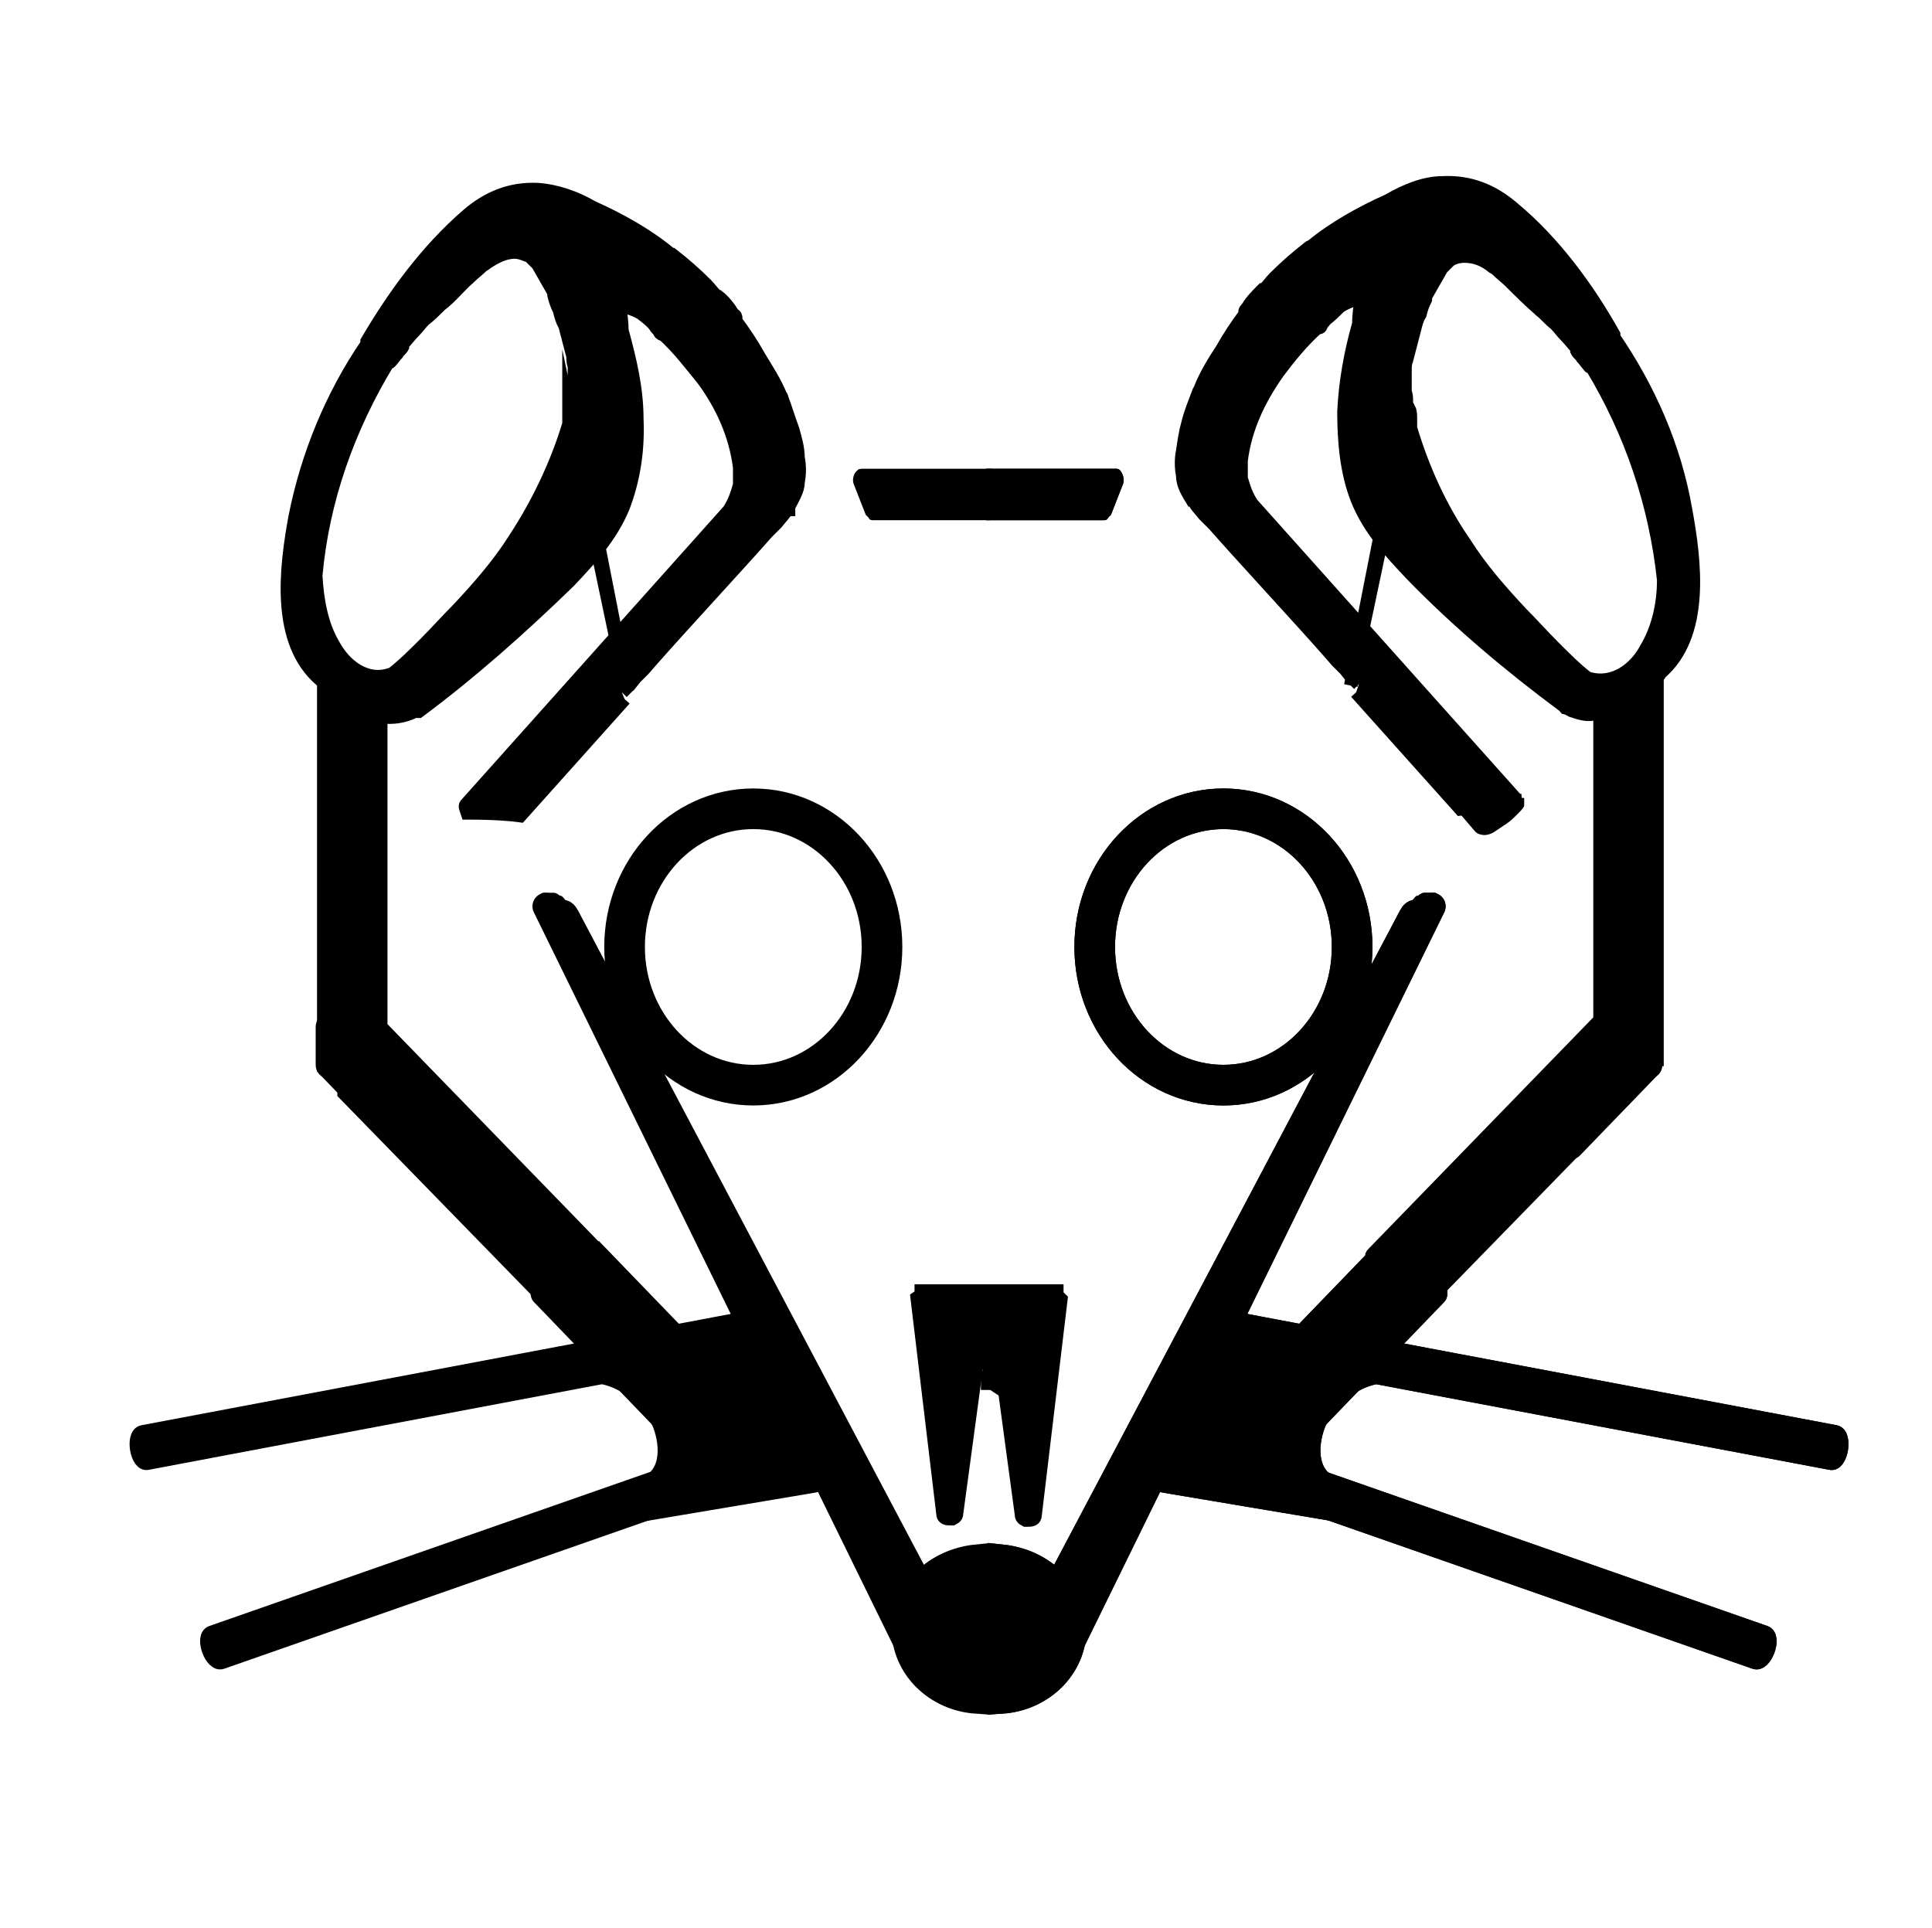 <?xml version="1.0" encoding="UTF-8"?>
<svg id="Layer_1" data-name="Layer 1" xmlns="http://www.w3.org/2000/svg" version="1.1" viewBox="0 0 142.6 142.3">
  <defs>
    <style>
      .cls-1, .cls-2, .cls-3, .cls-4 {
        stroke: #000;
        stroke-miterlimit: 10;
      }

      .cls-1, .cls-2, .cls-5 {
        fill: #000;
      }

      .cls-2, .cls-3 {
        stroke-width: 2px;
      }

      .cls-2, .cls-3, .cls-4 {
        stroke-linecap: round;
      }

      .cls-3, .cls-4 {
        fill: none;
      }

      .cls-5 {
        stroke-width: 0px;
      }

      .cls-4 {
        stroke-width: 3px;
      }
    </style>
  </defs>
  <path class="cls-1" d="M73.5,101.6h-.4v-.4c-.1,0-.2.4-.2.4h0v.5h.2c0-.1.3.1.3.1v-.4c-.1,0,.2-.2.2-.2Z"/>
  <g>
    <path class="cls-2" d="M79.2,120.3c0-2.8-2.3-5-5.3-5.3v10.5c3-.2,5.3-2.5,5.3-5.3Z"/>
    <path class="cls-1" d="M78,95.6c0,0,0-.1,0-.2,0,0,0,0,0-.1,0,0,0,0,0,0,0,0,0,0,0,0,0,0-.1,0-.2,0,0,0,0,0,0,0,0,0,0,0,0,0h-4s0,0,0,0h-.7v5.4h.8l1.5,11.1c0,.2.1.3.3.4,0,0,0,0,0,0,0,0,0,0,.1,0,.3,0,.6,0,.6-.4l1.9-15.9s0,0,0,0Z"/>
    <path class="cls-1" d="M99.3,77.5c0,0,.2,0,.1,0-.1,0-.1,0-.1,0Z"/>
    <path class="cls-5" d="M82.4,34.6h-9.6v1.3h9.6c.6,0,.6-1.3,0-1.3Z"/>
    <path class="cls-5" d="M82.6,34.7c-.2-.2-.6,0-.7.3l-.3.7s0,0-.1,0h-8.7v2.7h8.6c.2,0,.3,0,.4-.2,0,0,.1-.1.2-.2l.9-2.3c.1-.3,0-.7-.2-.9Z"/>
    <line class="cls-3" x1="78.3" y1="122.8" x2="105.7" y2="66.9"/>
    <path class="cls-1" d="M103.8,67.4l-26.8,50.7c-.4.8.1,1.2.6.8,0,.5.2.9.6,1.3.2.1.4.2.6,0,.3-.2.5-.5.5-.9,0,0,0-.2,0-.3.3,0,.5-.3.4-.6,0-.1,0-.2-.1-.4.2,0,.4-.2.4-.5,0,0,0-.1,0-.2.2,0,.3-.1.4-.3,0-.2,0-.4,0-.6.4,0,.7-.3.5-.7.1,0,.2,0,.3-.1.4-.5.7-1,.9-1.6,0,0,0-.1,0-.2,0-.1,0-.2,0-.4.3,0,.5-.4.3-.7,0,0,0,0,0-.1.1-.4.3-.8.4-1.2.1,0,.2,0,.3-.2,1-1.7,2.1-3.4,2.6-5.3,0,0,0-.2,0-.3.6-1,1.3-2,1.9-3.1,0-.1,0-.2,0-.3,1.1-2,2.2-3.9,3.3-5.9,0-.1,0-.3,0-.4.6-1,1.1-2.1,1.6-3.1.7-1.3,1.3-2.6,2-4,.6-1.2,1.2-2.6,2.1-3.6.2-.2.1-.6,0-.7,0,0,0,0,0,0,0,0,0,0,0,0,0,0,0,0,.1,0,0,0,0-.1.1-.2,0,0,0,0,0,0,0-.2.2-.4.3-.5,0,0,0-.1,0-.2,0,0,0-.1,0-.2,0,0,0-.1,0-.2,0,0,0,0-.1-.1,0,0-.2,0-.3,0l8-15.2c.5-.9-.4-1.4-.9-.5Z"/>
    <ellipse class="cls-4" cx="90.3" cy="69.9" rx="9.5" ry="10.2"/>
    <path class="cls-1" d="M90.5,97.2l45,8.5c.8.2.4,2.5-.4,2.3l-45-8.5c-.8-.2-.4-2.5.4-2.3Z"/>
    <path class="cls-1" d="M87.1,105.4l43.2,15.1c.8.3,0,2.5-.8,2.2l-43.2-15.1c-.8-.3,0-2.5.8-2.2Z"/>
    <path class="cls-1" d="M98.6,110.7l-5.9-1c0-.2,0-.5-.2-.6-.8-.4-1.8-.7-2.7-.9-.9-.2-1.8-.5-2.6-.7-.2,0-.4-.1-.6,0,0,0,0,0-.1,0-.4,0-.7,0-1.1,0-.6,0-.6,1.1,0,1,.2,0,.4,0,.6,0,0,0,0,.1,0,.2-.7,0-.9.9,0,1l12.5,2.1c.8.1,1-.9.2-1Z"/>
    <path class="cls-1" d="M96.4,104.8c.8-2,2.6-3.6,4.7-4.1.6-.2.9.8.3,1-1.7.4-3.2,1.7-4,3.3-.6,1.4-.8,3.6.8,4.4.6.3,0,1.2-.5.9-2-1-2-3.6-1.3-5.4Z"/>
    <path class="cls-5" d="M101.8,91.6l-8.5,8.8c-.5-.2-1-.3-1.5-.3-.1,0-.3-.1-.4-.2-.4-.2-.7-.3-1.1,0-.3.2-.6.4-.8.7-.2.3-.3.6-.5.9-.1,0-.2.1-.3.2-.3.2-.3.6,0,.8,0,.1,0,.2,0,.3-.1.4-.3.8-.4,1.2-.3.3-.5.6-.8.9-.4.4,0,.9.5.8,0,.1.1.2.2.2-.6,1.6,3.4,5.4,4.7,4.1l2.1-2.2s0,0,0,0c0,0,0,.2.1.2,0,0,0,.1.1.1,0,0,.1,0,.2,0,0,0,.1,0,.2,0,0,0,.1,0,.2,0,0,0,0,0,.1,0,0,0,.1-.1.1-.2,0,0,0,0,0,0,0,0,0,0,0,0,0,0,0,0,0,0h0c0,0,0,0,0,0,0,0,0-.1,0-.2,0-.1,0-.3,0-.4,0,0,0,0,0-.1,0,0,0,0,0-.1l10.6-11c1.3-1.4-3.2-5.7-4.5-4.3Z"/>
    <path class="cls-5" d="M106.1,66c0,0-.1-.1-.2-.1,0,0,0,0,0,0,0,0-.2,0-.3,0,0,0,0,0,0,0,0,0,0,0,0,0,0,0,0,0,0,0,0,0,0,0,0,0,0,0-.1,0-.2,0,0,0,0,0,0,0,0,0,0,0,0,0,0,0,0,0,0,0,0,0,0,0,0,0s0,0,0,0c0,0,0,0,0,0s0,0,0,0c0,0,0,0,0,0,0,0,0,0,0,0,0,0,0,0,0,0,0,0-.2,0-.2,0,0,0,0,0-.1,0,0,0,0,0,0,0-.1,0-.3.1-.4.2,0,0,0,0,0,0,0,0,0,0,0,0-.2,0-.3.2-.4.3-.1.1-.2.3-.3.4,0,0,0,0,0,0,0,0,0,0,0,0,0,0,0,.3,0,.4,0,.1.1.2.2.3.1,0,.3,0,.4,0,.1,0,.2-.1.3-.2,0,0,0,0,0,0,0,0,0,0,0,0,0,0,0,0,0,0,0,0,0,0,0,0,0,0,0,0,0,0,0,0,0,0,0,0,0,0,0,0,0,0,0,0,0,0,0,0,0,0,0,0,.1,0,.1,0,.2,0,.4,0,.1,0,.3,0,.4,0,0,0,.2,0,.3,0,0,0,.2-.1.2-.2,0,0,0,0,0-.1,0,0,0-.2,0-.3,0,0,0-.2-.1-.2Z"/>
  </g>
  <g>
    <path class="cls-2" d="M79.2,120.3c0-2.8-2.3-5-5.3-5.3v10.5c3-.2,5.3-2.5,5.3-5.3Z"/>
    <path class="cls-1" d="M99.3,77.5c0,0,.2,0,.1,0-.1,0-.1,0-.1,0Z"/>
    <path class="cls-1" d="M100.1,51.1l7.7,8.6c.7-.1,2-.2,3.9-.2.1-.2.2-.4.1-.6,0,0-19.4-21.7-19.4-21.7-.4-.6-.6-1.2-.8-1.9,0-.1,0-.3,0-.4,0,0,0-.1,0-.2,0,0,0,0,0,0,0-.2,0-.5,0-.7.3-2.4,1.3-4.5,2.7-6.5.9-1.2,1.8-2.3,2.9-3.3.1,0,.3,0,.3-.2,0-.1.2-.2.3-.4.4-.3.8-.7,1.1-1,.5-.3,1-.5,1.6-.6-.1.6-.2,1.2-.2,1.9-.6,2.1-1,4.3-1.1,6.5,0,2.2.2,4.5,1,6.5.9,2.2,2.4,3.8,4,5.5,3.4,3.5,7.2,6.7,11.1,9.6.1,0,.2.1.3,0,.7.5,1.6.5,2.5.4v22.9s-16.8,17.3-16.8,17.3c-.5.5,3.3,4.1,3.8,3.7,0,0,15.7-16.1,15.7-16.1,0-.3,0-.6,0-.9q1,0,1-1v.6c0-.5,0-.9.5-.8v-27.9c0,0,0-.2,0-.2,0,0,.2-.2.2-.3,3.3-2.8,2.6-8.3,1.9-12.1-.8-4.6-2.7-8.9-5.3-12.7,0,0,0-.1,0-.2-1.9-3.4-4.4-6.8-7.4-9.3-1.5-1.3-3.2-2-5.2-1.9-1.4,0-2.8.6-4,1.3-2,.9-4,2-5.7,3.4,0,0-.1,0-.2.1-.9.7-1.7,1.4-2.5,2.2-.3.3-.5.6-.8.9,0,0,0,0-.1,0-.4.4-.8.8-1.1,1.3,0,0-.2.2-.2.3,0,0,0,.1,0,.2-.6.8-1.2,1.7-1.7,2.6-.6.9-1.2,1.9-1.6,2.9,0,0,0,.1-.1.2-.3.8-.6,1.5-.8,2.3-.2.7-.3,1.4-.4,2.1,0,0,0,0,0,0,0,0,0,0,0,0,0,0-.2.8,0,1.8,0,.7.4,1.3.7,1.8,0,0,0,0,0,0h.1c.1.2.2.4.3.5l.5.6.7.7.8.9.9,1,1,1.1,1,1.1,1,1.1,1,1.1,1,1.1.9,1,.8.9.7.8.6.6.4.5c0,0,.1.2.2.2.1.1.3.3.4.4,0,0,0,0,0,0M99.7,50.6,103.8,29.8c0,0,0-.2,0-.2,0,0,0,0,0,0,0-.2,0-.4-.1-.7,0,0,0,0,0,0,0,0,0,0,0,0,0,0,0-.1,0-.2,0-.1,0-.2,0-.3,0-.4,0-.7,0-1.1,0-.2,0-.5.1-.7,0,0,0,0,0,0,.2-.8.4-1.5.6-2.3,0,0,0,0,0,0,.1-.4.2-.8.4-1.1,0,0,0,0,0,0,.1-.4.2-.7.4-1.1,0,0,0,0,0,0,0,0,0-.1,0-.2.4-.7.8-1.4,1.2-2.1.2-.2.4-.4.6-.6,0,0,0,0,0,0,.3-.2.7-.3,1.1-.3.8,0,1.5.3,2.1.8,0,0,.2.1.3.2.3.3.7.6,1,.9.7.7,1.4,1.4,2.1,2,0,0,0,0,.1.1.4.3.7.7,1.1,1,.3.3.5.6.8.9.3.3.5.6.8.9,0,0,0,.1,0,.2.1.2.3.3.4.5.2.2.3.4.5.6,0,0,0,.1.2.1,2.9,4.8,4.7,10.1,5.3,15.7,0,1.8-.4,3.6-1.3,5.1-.8,1.5-2.4,2.7-4.2,2.2,0,0,0,0-.1,0-.9-.7-1.7-1.5-2.5-2.3-.8-.8-1.6-1.7-2.4-2.5-1.5-1.6-3-3.3-4.2-5.2-1.8-2.6-3.1-5.5-4-8.5,0,0,0,0,0,0,0,0,0,0,0,0,0,0,0,0,0,0,0,0,0-.1,0-.2,0,0,0-.1,0-.2,0,0,0-.2,0-.3,0,0,0,0,0,0,0-.2,0-.5-.1-.7Z"/>
    <path class="cls-1" d="M122,79l-5.7,5.9c-.4.5-1.2-.2-.7-.7l5.7-5.9c.4-.5,1.2.2.7.7Z"/>
    <path class="cls-1" d="M121.7,75.3c.3,0,.5.2.5.5v2.8c0,.3-.2.5-.5.5-.3,0-.5-.2-.5-.5v-2.8c0-.3.2-.5.5-.5Z"/>
    <path class="cls-5" d="M82.4,34.6h-9.6v1.3h9.6c.6,0,.6-1.3,0-1.3Z"/>
    <path class="cls-5" d="M82.6,34.7c-.2-.2-.6,0-.7.3l-.3.7s0,0-.1,0h-8.7v2.7h8.6c.2,0,.3,0,.4-.2,0,0,.1-.1.2-.2l.9-2.3c.1-.3,0-.7-.2-.9Z"/>
    <line class="cls-3" x1="78.3" y1="122.8" x2="105.7" y2="66.9"/>
    <path class="cls-1" d="M103.8,67.4l-26.8,50.7c-.4.8.1,1.2.6.8,0,.5.2.9.6,1.3.2.1.4.2.6,0,.3-.2.5-.5.5-.9,0,0,0-.2,0-.3.3,0,.5-.3.4-.6,0-.1,0-.2-.1-.4.2,0,.4-.2.4-.5,0,0,0-.1,0-.2.2,0,.3-.1.4-.3,0-.2,0-.4,0-.6.4,0,.7-.3.5-.7.1,0,.2,0,.3-.1.4-.5.7-1,.9-1.6,0,0,0-.1,0-.2,0-.1,0-.2,0-.4.3,0,.5-.4.3-.7,0,0,0,0,0-.1.1-.4.3-.8.4-1.2.1,0,.2,0,.3-.2,1-1.7,2.1-3.4,2.6-5.3,0,0,0-.2,0-.3.6-1,1.3-2,1.9-3.1,0-.1,0-.2,0-.3,1.1-2,2.2-3.9,3.3-5.9,0-.1,0-.3,0-.4.6-1,1.1-2.1,1.6-3.1.7-1.3,1.3-2.6,2-4,.6-1.2,1.2-2.6,2.1-3.6.2-.2.1-.6,0-.7,0,0,0,0,0,0,0,0,0,0,0,0,0,0,0,0,.1,0,0,0,0-.1.1-.2,0,0,0,0,0,0,0-.2.2-.4.3-.5,0,0,0-.1,0-.2,0,0,0-.1,0-.2,0,0,0-.1,0-.2,0,0,0,0-.1-.1,0,0-.2,0-.3,0l8-15.2c.5-.9-.4-1.4-.9-.5Z"/>
    <ellipse class="cls-4" cx="90.3" cy="69.9" rx="9.5" ry="10.2"/>
    <path class="cls-1" d="M90.5,97.2l45,8.5c.8.2.4,2.5-.4,2.3l-45-8.5c-.8-.2-.4-2.5.4-2.3Z"/>
    <path class="cls-1" d="M87.1,105.4l43.2,15.1c.8.3,0,2.5-.8,2.2l-43.2-15.1c-.8-.3,0-2.5.8-2.2Z"/>
    <path class="cls-1" d="M98.6,110.7l-5.9-1c0-.2,0-.5-.2-.6-.8-.4-1.8-.7-2.7-.9-.9-.2-1.8-.5-2.6-.7-.2,0-.4-.1-.6,0,0,0,0,0-.1,0-.4,0-.7,0-1.1,0-.6,0-.6,1.1,0,1,.2,0,.4,0,.6,0,0,0,0,.1,0,.2-.7,0-.9.9,0,1l12.5,2.1c.8.1,1-.9.2-1Z"/>
    <path class="cls-1" d="M96.4,104.8c.8-2,2.6-3.6,4.7-4.1.6-.2.9.8.3,1-1.7.4-3.2,1.7-4,3.3-.6,1.4-.8,3.6.8,4.4.6.3,0,1.2-.5.9-2-1-2-3.6-1.3-5.4Z"/>
    <path class="cls-5" d="M101.8,91.6l-8.5,8.8c-.5-.2-1-.3-1.5-.3-.1,0-.3-.1-.4-.2-.4-.2-.7-.3-1.1,0-.3.2-.6.4-.8.7-.2.3-.3.6-.5.9-.1,0-.2.1-.3.2-.3.2-.3.6,0,.8,0,.1,0,.2,0,.3-.1.4-.3.8-.4,1.2-.3.3-.5.6-.8.9-.4.4,0,.9.5.8,0,.1.1.2.2.2-.6,1.6,3.4,5.4,4.7,4.1l2.1-2.2s0,0,0,0c0,0,0,.2.1.2,0,0,0,.1.1.1,0,0,.1,0,.2,0,0,0,.1,0,.2,0,0,0,.1,0,.2,0,0,0,0,0,.1,0,0,0,.1-.1.1-.2,0,0,0,0,0,0,0,0,0,0,0,0,0,0,0,0,0,0h0c0,0,0,0,0,0,0,0,0-.1,0-.2,0-.1,0-.3,0-.4,0,0,0,0,0-.1,0,0,0,0,0-.1l10.6-11c1.3-1.4-3.2-5.7-4.5-4.3Z"/>
    <path class="cls-5" d="M106.1,66c0,0-.1-.1-.2-.1,0,0,0,0,0,0,0,0-.2,0-.3,0,0,0,0,0,0,0,0,0,0,0,0,0,0,0,0,0,0,0,0,0,0,0,0,0,0,0-.1,0-.2,0,0,0,0,0,0,0,0,0,0,0,0,0,0,0,0,0,0,0,0,0,0,0,0,0s0,0,0,0c0,0,0,0,0,0s0,0,0,0c0,0,0,0,0,0,0,0,0,0,0,0,0,0,0,0,0,0,0,0-.2,0-.2,0,0,0,0,0-.1,0,0,0,0,0,0,0-.1,0-.3.1-.4.2,0,0,0,0,0,0,0,0,0,0,0,0-.2,0-.3.2-.4.3-.1.1-.2.3-.3.4,0,0,0,0,0,0,0,0,0,0,0,0,0,0,0,.3,0,.4,0,.1.1.2.2.3.1,0,.3,0,.4,0,.1,0,.2-.1.3-.2,0,0,0,0,0,0,0,0,0,0,0,0,0,0,0,0,0,0,0,0,0,0,0,0,0,0,0,0,0,0,0,0,0,0,0,0,0,0,0,0,0,0,0,0,0,0,0,0,0,0,0,0,.1,0,.1,0,.2,0,.4,0,.1,0,.3,0,.4,0,0,0,.2,0,.3,0,0,0,.2-.1.2-.2,0,0,0,0,0-.1,0,0,0-.2,0-.3,0,0,0-.2-.1-.2Z"/>
  </g>
  <g>
    <path class="cls-2" d="M66.8,120.3c0-2.8,2.3-5,5.3-5.3,0,3.7,0,6.9,0,10.5-3-.2-5.3-2.5-5.3-5.3Z"/>
    <path class="cls-1" d="M68,95.6c0,0,0-.1,0-.2,0,0,0,0,0-.1,0,0,0,0,0,0,0,0,0,0,0,0,0,0,.1,0,.2,0,0,0,0,0,0,0,0,0,0,0,0,0h4s0,0,0,0h.7v2.4c0,.3,0,.7,0,1v1.9h-.8s-1.5,11.1-1.5,11.1c0,.2-.1.3-.3.4,0,0,0,0,0,0,0,0,0,0-.1,0-.3,0-.6,0-.6-.4l-1.9-15.9s0,0,0,0Z"/>
    <path class="cls-1" d="M46.5,77.4s0,0,.1,0c0,0,0,0-.1,0Z"/>
    <path class="cls-1" d="M45.9,51.1s0,0,0,0c.1-.1.3-.3.4-.4s.1-.2.2-.2l.4-.5.6-.6.7-.8.8-.9.9-1,1-1.1,1-1.1,1-1.1,1-1.1,1-1.1.9-1,.8-.9.7-.7.5-.6.3-.4h.1c0-.2,0-.2,0-.2.3-.6.7-1.2.7-1.8.2-1,0-1.8,0-1.8,0,0,0,0,0,0,0,0,0,0,0,0,0-.7-.2-1.4-.4-2.1-.3-.8-.5-1.5-.8-2.3,0,0,0-.1-.1-.2-.4-1-1-1.9-1.6-2.9-.5-.9-1.1-1.8-1.7-2.6,0,0,0-.1,0-.2,0-.1,0-.2-.2-.3-.3-.5-.7-1-1.1-1.3,0,0,0,0-.1,0-.3-.3-.5-.6-.8-.9-.8-.8-1.6-1.5-2.5-2.2,0,0-.1,0-.2-.1-1.7-1.4-3.7-2.5-5.7-3.4-1.2-.7-2.6-1.2-4-1.3-2-.1-3.7.6-5.2,1.9-3,2.6-5.4,5.9-7.4,9.3,0,0,0,.1,0,.2-2.6,3.8-4.4,8.2-5.3,12.7-.7,3.8-1.4,9.3,1.9,12.1,0,0,.2.2.2.3,0,0,0,.1,0,.2v27.9c.5,0,.5.3.5.8v-.6q0,1,1,1c0,.3,0,.6,0,.9,0,0,15.7,16.1,15.7,16.1.5.5,4.2-3.2,3.8-3.7l-16.8-17.3v-22.9c.9.1,1.7,0,2.5-.4.1,0,.2,0,.3,0,3.9-2.9,7.6-6.2,11.1-9.6,1.6-1.7,3.1-3.3,4-5.5.8-2.1,1.1-4.3,1-6.5,0-2.2-.5-4.3-1.1-6.5,0-.6-.1-1.3-.2-1.9.6.2,1.1.3,1.6.6.4.3.8.6,1.1,1,0,.1.2.2.3.4,0,.1.2.2.3.2,1.1,1,2,2.2,2.9,3.3,1.4,1.9,2.4,4.1,2.7,6.5,0,.2,0,.5,0,.7,0,0,0,0,0,0,0,0,0,.1,0,.2,0,.1,0,.3,0,.4-.2.7-.4,1.3-.8,1.9,0,0-19.4,21.7-19.4,21.7-.1.1,0,.3.1.6,1.9,0,3.2.1,3.9.2l7.7-8.6M46.2,50.6,42,30.6s0,0,0,0c0,0,0,.2,0,.3,0,0,0,.1,0,.2,0,0,0,.1,0,.2,0,0,0,0,0,0,0,0,0,0,0,0,0,0,0,0,0,0-.9,3-2.3,5.9-4,8.5-1.2,1.9-2.7,3.6-4.2,5.2-.8.8-1.6,1.7-2.4,2.5-.8.8-1.6,1.6-2.5,2.3,0,0,0,0-.1,0-1.8.6-3.4-.7-4.2-2.2-.9-1.5-1.2-3.4-1.3-5.1.5-5.6,2.4-10.9,5.3-15.7,0,0,.1,0,.2-.1.2-.2.3-.4.5-.6.1-.2.3-.3.4-.5,0,0,0,0,0-.2.3-.3.5-.6.8-.9.3-.3.5-.6.8-.9.4-.3.8-.7,1.1-1,0,0,0,0,.1-.1.8-.6,1.4-1.4,2.1-2,.3-.3.7-.6,1-.9,0,0,.2-.1.3-.2.6-.4,1.3-.8,2.1-.8.4,0,.8.2,1.1.3,0,0,0,0,0,0,.2.2.4.4.6.6.4.7.8,1.4,1.2,2.1,0,0,0,.1,0,.2,0,0,0,0,0,0,.1.4.2.7.4,1.1,0,0,0,0,0,0,.1.4.2.8.4,1.1,0,0,0,0,0,0,.2.8.4,1.5.6,2.3,0,0,0,0,0,0,0,.2,0,.5.1.7,0,.4,0,.7,0,1.1,0,.1,0,.2,0,.3,0,0,0,.1,0,.2,0,0,0,0,0,0,0,0,0,0,0,0,0,.2,0,.4-.1.7,0,0,0,0,0,0,0,0,0,.2,0,.2,0,.2-.1.5-.1.7Z"/>
    <path class="cls-1" d="M24,79l5.7,5.9c.4.5,1.2-.2.7-.7l-5.7-5.9c-.4-.5-1.2.2-.7.7Z"/>
    <path class="cls-1" d="M24.3,75.3c-.3,0-.5.2-.5.5v2.8c0,.3.2.5.5.5.3,0,.5-.2.5-.5v-2.8c0-.3-.2-.5-.5-.5Z"/>
    <path class="cls-5" d="M63.6,34.6h9.6v1.3h-9.6c-.6,0-.6-1.3,0-1.3Z"/>
    <path class="cls-5" d="M63.3,34.7c.2-.2.6,0,.7.3l.3.7s0,0,.1,0h8.7v2.7h-8.6c-.2,0-.3,0-.4-.2,0,0-.1-.1-.2-.2l-.9-2.3c-.1-.3,0-.7.2-.9Z"/>
    <line class="cls-3" x1="67.7" y1="122.8" x2="40.3" y2="66.9"/>
    <path class="cls-1" d="M42.2,67.4l26.8,50.7c.4.8-.1,1.2-.6.8,0,.5-.2.9-.6,1.3-.2.1-.4.2-.6,0-.3-.2-.5-.5-.5-.9,0,0,0-.2,0-.3-.3,0-.5-.3-.4-.6,0-.1,0-.2.1-.4-.2,0-.4-.2-.4-.5,0,0,0-.1,0-.2-.2,0-.3-.1-.4-.3,0-.2,0-.4,0-.6-.4,0-.7-.3-.5-.7-.1,0-.2,0-.3-.1-.4-.5-.7-1-.9-1.6,0,0,0-.1,0-.2,0-.1,0-.2,0-.4-.3,0-.5-.4-.3-.7,0,0,0,0,0-.1-.1-.4-.3-.8-.4-1.2-.1,0-.2,0-.3-.2-1-1.7-2.1-3.4-2.6-5.3,0,0,0-.2,0-.3-.6-1-1.3-2-1.9-3.1,0-.1,0-.2,0-.3-1.1-2-2.2-3.9-3.3-5.9,0-.1,0-.3,0-.4-.6-1-1.1-2.1-1.6-3.1-.7-1.3-1.3-2.6-2-4-.6-1.2-1.2-2.6-2.1-3.6-.2-.2-.1-.6,0-.7,0,0,0,0,0,0,0,0,0,0,0,0,0,0,0,0-.1,0,0,0,0-.1-.1-.2,0,0,0,0,0,0,0-.2-.2-.4-.3-.5,0,0,0-.1,0-.2,0,0,0-.1,0-.2,0,0,0-.1,0-.2,0,0,0,0,.1-.1,0,0,.2,0,.3,0l-8-15.2c-.5-.9.4-1.4.9-.5Z"/>
    <ellipse class="cls-4" cx="55.6" cy="69.9" rx="9.5" ry="10.2"/>
    <path class="cls-1" d="M55.5,97.2l-45,8.5c-.8.2-.4,2.5.4,2.3l45-8.5c.8-.2.4-2.5-.4-2.3Z"/>
    <path class="cls-1" d="M58.8,105.4l-43.2,15.1c-.8.3,0,2.5.8,2.2l43.2-15.1c.8-.3,0-2.5-.8-2.2Z"/>
    <path class="cls-1" d="M47.4,110.7l5.9-1c0-.2,0-.5.2-.6.8-.4,1.8-.7,2.7-.9.9-.2,1.8-.5,2.6-.7.2,0,.4-.1.6,0,0,0,0,0,.1,0,.4,0,.7,0,1.1,0,.6,0,.6,1.1,0,1-.2,0-.4,0-.6,0,0,0,0,.1,0,.2.7,0,.9.9,0,1l-12.5,2.1c-.8.1-1-.9-.2-1Z"/>
    <path class="cls-1" d="M49.6,104.8c-.8-2-2.6-3.6-4.7-4.1-.6-.2-.9.8-.3,1,1.7.4,3.2,1.7,4,3.3.6,1.4.8,3.6-.8,4.4-.6.3,0,1.2.5.9,2-1,2-3.6,1.3-5.4Z"/>
    <path class="cls-5" d="M44.2,91.6l8.5,8.8c.5-.2,1-.3,1.5-.3.1,0,.3-.1.4-.2.4-.2.7-.3,1.1,0,.3.2.6.4.8.7.2.3.3.6.5.9.1,0,.2.1.3.2.3.2.3.6,0,.8,0,.1,0,.2,0,.3.1.4.3.8.4,1.2.3.3.5.6.8.9.4.4,0,.9-.5.8,0,.1-.1.2-.2.2.6,1.6-3.4,5.4-4.7,4.1l-2.1-2.2s0,0,0,0c0,0,0,.2-.1.2,0,0,0,.1-.1.1,0,0-.1,0-.2,0,0,0-.1,0-.2,0,0,0-.1,0-.2,0,0,0,0,0-.1,0,0,0-.1-.1-.1-.2,0,0,0,0,0,0,0,0,0,0,0,0,0,0,0,0,0,0h0c0,0,0,0,0,0,0,0,0-.1,0-.2,0-.1,0-.3,0-.4,0,0,0,0,0-.1,0,0,0,0,0-.1l-10.6-11c-1.3-1.4,3.2-5.7,4.5-4.3Z"/>
    <path class="cls-5" d="M39.9,66c0,0,.1-.1.2-.1,0,0,0,0,0,0,0,0,.2,0,.3,0,0,0,0,0,0,0,0,0,0,0,0,0,0,0,0,0,0,0,0,0,0,0,0,0,0,0,.1,0,.2,0,0,0,0,0,0,0,0,0,0,0,0,0,0,0,0,0,0,0,0,0,0,0,0,0s0,0,0,0c0,0,0,0,0,0s0,0,0,0c0,0,0,0,0,0,0,0,0,0,0,0,0,0,0,0,0,0,0,0,.2,0,.2,0,0,0,0,0,.1,0,0,0,0,0,0,0,.1,0,.3.1.4.2,0,0,0,0,0,0,0,0,0,0,0,0,.2,0,.3.2.4.3.1.1.2.3.3.4,0,0,0,0,0,0,0,0,0,0,0,0,0,0,0,.3,0,.4,0,.1-.1.2-.2.3-.1,0-.3,0-.4,0-.1,0-.2-.1-.3-.2,0,0,0,0,0,0,0,0,0,0,0,0,0,0,0,0,0,0,0,0,0,0,0,0,0,0,0,0,0,0,0,0,0,0,0,0,0,0,0,0,0,0,0,0,0,0,0,0,0,0,0,0-.1,0-.1,0-.2,0-.4,0-.1,0-.3,0-.4,0,0,0-.2,0-.3,0,0,0-.2-.1-.2-.2,0,0,0,0,0-.1,0,0,0-.2,0-.3,0,0,0-.2.1-.2Z"/>
  </g>
  <path class="cls-5" d="M117.4,52.1c-.2,0-.3,0-.5,0,0,0,0,0,0,0,0,0,0,0,0,0,.1,0,0,0,0,0,0,0,0,0-.1,0-.3,0-.5-.1-.8-.2,0,0-.1,0-.2-.1,0,0-.2,0-.2,0,0,0-.1,0-.2,0-.1,0-.2.1-.3.2,0,.1,0,.3,0,.4,0,.1.1.2.2.3.2,0,.3.1.5.2.6.2,1.2.4,1.8.3.3,0,.5-.2.5-.5,0-.3-.2-.5-.5-.5Z"/>
  <path class="cls-5" d="M112.3,58.9s0,0,0,0c0,0,0-.1,0-.2,0,0,0,0,0,0,0,0,0,0,0,0,0,0,0,0,0-.1,0,0,0,0,0,0,0,0,0,0-.1,0,0,0-.1,0-.2,0,0,0-.1,0-.2,0,0,0-.1,0-.2,0,0,0-.1,0-.1.1,0,0,0,.1,0,.2,0,0,0,0,0,.1,0,0,0,.2,0,.3,0,0,0,0,0,0,0,0,0,0,0,0,0,0-.2.2-.3.3,0,0-.1.1-.2.2,0-.1-.2-.2-.4-.2-.1,0-.2,0-.4,0,0,0,0-.1,0-.2,0-.1-.2-.2-.3-.2-.1,0-.3,0-.4,0-.1,0-.2.2-.2.3,0,0,0,.2,0,.3,0,0,0,0,0,0-.1,0-.3,0-.4.1,0,0,0,0,0,0l-.5-.6c-.2-.2-.5-.3-.7,0-.2.2-.2.5,0,.7l1.2,1.4c.1.1.3.2.4.2.3.1.7,0,1-.2.3-.2.6-.4.9-.6.3-.2.6-.5.9-.8.1-.1.3-.3.4-.5,0-.1,0-.3,0-.4,0,0,0,0,0,0,0,0,0,0,0,0,0,0,0,0,0,0,0,0,0-.1,0-.2Z"/>
</svg>
